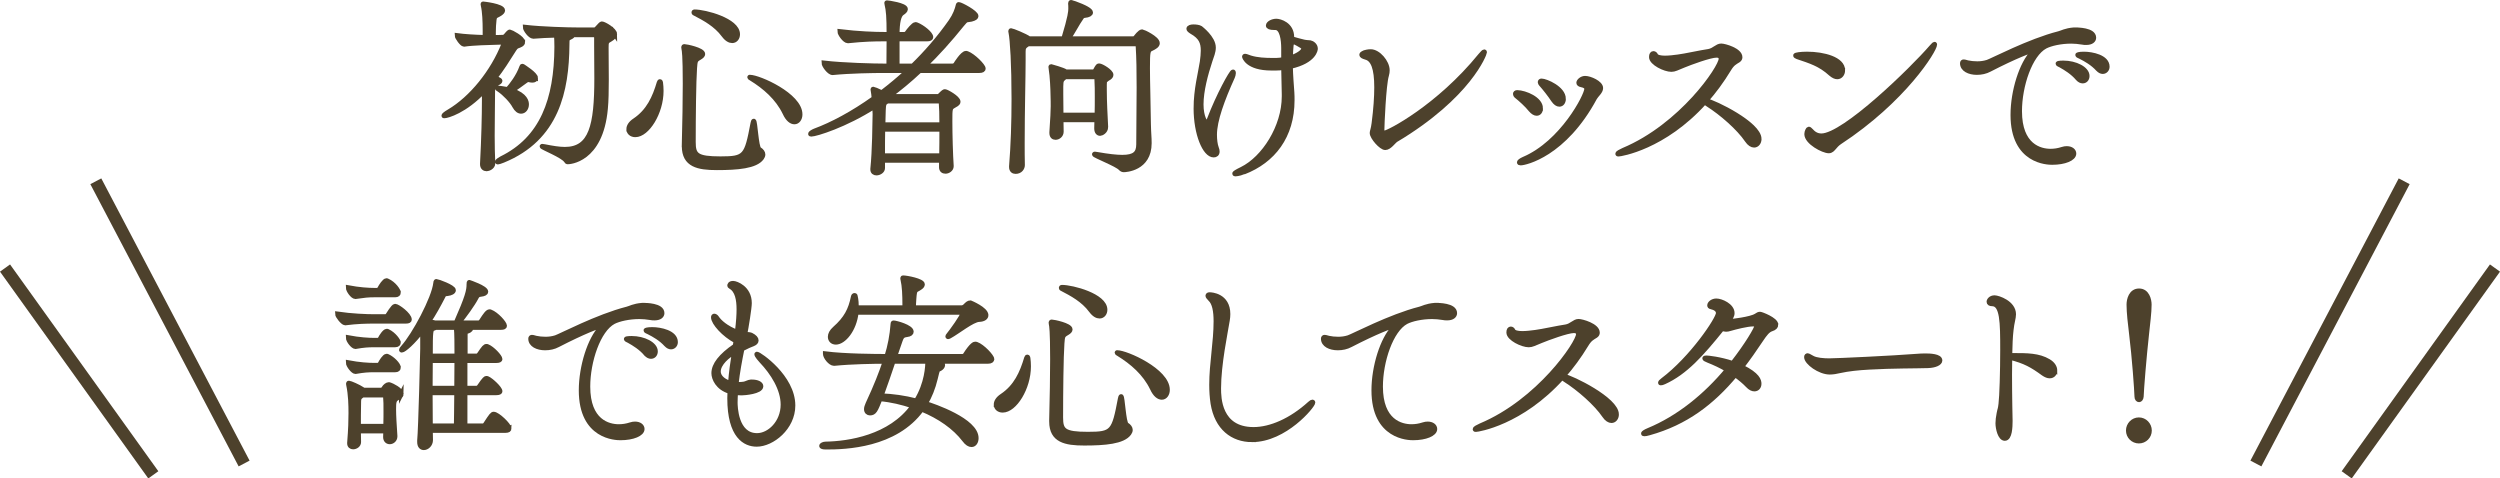 <?xml version="1.0" encoding="UTF-8"?><svg id="_レイヤー_2" xmlns="http://www.w3.org/2000/svg" viewBox="0 0 404.388 77.391"><defs><style>.cls-1{fill:none;stroke-width:2px;}.cls-1,.cls-2{stroke:#4d412c;stroke-miterlimit:10;}.cls-2{fill:#4d412c;stroke-width:.75px;}</style></defs><g id="_レイヤー_1-2"><path class="cls-2" d="M84.571,6.806c0,.368-.551.552-.827.644-.306.122-.398.245-.857.979-.765,1.226-1.714,2.726-2.877,4.227.276.03.888.245.888.429,0,.153-.275.307-.398.367-.643.368-.795.123-.795,1.348,0,1.96-.062,4.563-.062,7.166,0,1.531.031,3.062.092,4.44v.031c0,.612-.765.888-1.01.888-.368,0-.704-.214-.704-.766v-.062c.214-4.012.306-7.87.306-10.259v-1.593c-3.122,3.338-6,4.104-6.428,4.104-.092,0-.123,0-.123-.03,0-.092.276-.337.857-.674,3.643-2.144,7.101-6.462,8.846-10.902.031-.03.031-.062.031-.122,0-.092-.061-.184-.214-.184l-.979.03c-1.071.03-3.887.092-5.234.307h-.031c-.337,0-1.132-1.134-1.132-1.439,1.102.152,3,.275,4.53.306v-1.133c0-1.409-.061-3.032-.306-4.042-.031-.093-.031-.153-.031-.185q0-.061.031-.061c.03,0,3.183.337,3.183,1.071,0,.153-.153.337-.429.521-.888.582-.918.092-1.041,1.96-.031.552-.031,1.409-.031,1.868h.673l.888-.03c.123,0,.306-.092.459-.275.459-.552.551-.582.643-.582s2.082.979,2.082,1.653ZM86.652,12.625c0,.214-.184.367-.551.367-.122,0-.275-.03-.459-.062-.061-.03-.123-.03-.184-.03-.214,0-.337.122-.521.245-.643.459-1.438,1.071-2.112,1.5,2.234.766,2.357,1.868,2.357,2.236,0,.643-.398,1.133-.888,1.133-.368,0-.735-.245-1.071-.857-.429-.827-1.592-2.052-2.51-2.665-.214-.152-.336-.214-.336-.244q0-.031.061-.031c.184,0,.888.092,1.684.245.612-.674,1.714-2.082,2.265-3.645.03-.092.061-.122.092-.122.061,0,.092.03.153.062.031.03,2.021,1.255,2.021,1.868ZM99.447,5.52c0,.275-.214.552-.673.827-.673.367-.704.459-.704,1.348,0,1.837.031,3.613.031,5.175,0,1.868-.031,3.461-.153,4.717-.765,8.482-5.969,8.605-6.091,8.605-.153,0-.184-.031-.276-.184-.49-.827-3.918-2.145-3.918-2.328,0-.03.031-.03.062-.03.092,0,.214.03.398.062,1.224.245,2.326.429,3.244.429,4.255,0,5.143-3.798,5.143-11.484,0-1.807-.031-3.706-.031-5.206v-1.317c0-.489-.336-.489-.49-.489h-3.306c-.031.122-.184.275-.398.367-.521.245-.551.245-.551,1.225-.062,7.442-1.653,15.159-10.346,18.712-.49.184-.734.275-.857.275-.061,0-.092-.03-.092-.062,0-.092.367-.367.673-.521,6.581-3.215,8.907-9.523,8.938-18.068,0-.826-.031-1.408-.061-1.868-1.286.031-2.663.092-3.704.184h-.03c-.521,0-1.316-1.133-1.316-1.5,2.632.306,6.887.429,8.724.429h2.388c.336,0,.398-.123.52-.245q.643-.735.766-.735c.367,0,2.112,1.011,2.112,1.685Z"/><path class="cls-2" d="M101.694,20.894c0-.429.275-.95.979-1.409,2.234-1.501,3.214-3.675,3.948-6.155.031-.123.092-.153.123-.153.061,0,.123.092.123.153.061.459.092.919.092,1.378,0,3.521-2.265,7.104-4.193,7.104-.643,0-1.071-.397-1.071-.918ZM110.662,23.435c.092-2.939.153-8.054.153-9.892,0-4.654-.153-5.42-.214-5.665-.031-.123-.031-.184-.031-.245,0-.092.031-.122.123-.122.306,0,3,.551,3,1.225,0,.184-.153.367-.521.582-.704.397-.704.521-.796,1.684-.153,2.113-.214,7.993-.214,11.975,0,2.113.49,2.695,4.377,2.695,4.01,0,4.224-.368,5.234-5.728.062-.275.092-.367.153-.367.245,0,.398,4.257.888,4.563.398.245.612.551.612.857,0,.184-.092.367-.214.551-.979,1.348-3.918,1.593-7.254,1.593-3.03,0-5.295-.46-5.295-3.491v-.215ZM117.059,5.673c-1.286-1.715-3.061-2.664-4.775-3.553-.03,0-.061-.061-.061-.122s.031-.092.123-.092c1.684,0,6.979,1.378,6.979,3.645,0,.581-.368,1.041-.888,1.041-.398,0-.888-.245-1.377-.919ZM126.946,18.26c-1.163-2.42-3.245-4.227-5.449-5.574-.184-.092-.245-.153-.245-.184s0-.03.031-.03c1.469,0,8.142,2.939,8.142,6.033,0,.704-.398,1.225-.918,1.225-.49,0-1.071-.398-1.561-1.47Z"/><path class="cls-2" d="M159.061,11.094c0,.184-.153.337-.673.337h-9.611c-1.653,1.562-3.336,2.939-4.989,4.164h7.806c.214,0,.306-.03.398-.122.612-.612.734-.674.857-.674.245,0,2.143,1.041,2.143,1.653,0,.337-.429.49-.673.644-.643.367-.643.398-.643,2.542,0,2.113.092,5.42.214,7.196v.062c0,.49-.521.827-.949.827-.367,0-.673-.184-.673-.674v-1.103h-9.489v1.256c0,.459-.551.796-1.01.796-.337,0-.612-.184-.612-.582v-.092c.306-2.879.337-7.381.367-8.881,0-.062-.03-.552-.061-1.226-4.714,3.032-9.489,4.502-10.254,4.502-.092,0-.123-.03-.123-.061,0-.123.398-.368.704-.49,2.816-1.041,6.152-2.817,9.581-5.268-.031-.459-.092-.919-.153-1.256,0-.061-.031-.122-.031-.153,0-.061.031-.092.061-.092.092,0,.673.245,1.377.582,1.408-1.071,2.847-2.266,4.224-3.552h-3.857c-1.714,0-5.571.061-8.295.336h-.031c-.551,0-1.408-1.194-1.408-1.592,3.153.367,8.111.49,9.887.49h.612c0-1.409.03-3.247.03-4.349h-.796c-1.53,0-3.214.03-5.815.306h-.031c-.521,0-1.316-1.164-1.316-1.531,3,.367,5.663.46,7.254.46h.704c0-2.818-.092-3.89-.336-4.87-.031-.092-.031-.152-.031-.184,0-.03,0-.061.031-.061.214,0,3.03.397,3.03,1.041,0,.245-.275.459-.551.643q-.795.521-.795,3.431h1.193c.092,0,.306-.093.398-.245.306-.429,1.041-1.348,1.347-1.348.061,0,.122,0,.184.03.949.368,2.326,1.47,2.326,2.021,0,.184-.153.307-.643.307h-4.805v4.349h2.51c2.173-2.113,4.285-4.533,6.152-7.197.704-1.011,1.01-1.898,1.194-2.664.031-.062.031-.092.092-.092.306,0,2.816,1.316,2.816,1.898,0,.184-.184.367-.796.521-.826.184-.704-.122-1.5.857-1.99,2.48-4.01,4.717-6.03,6.677h4.5c.214,0,.429-.123.521-.276.031-.061,1.102-1.776,1.653-1.776.061,0,.123,0,.184.031,1.01.367,2.632,2.021,2.632,2.45ZM142.808,20.924c-.03,1.225-.03,2.664-.03,4.257h9.519c.031-1.348.031-2.879.031-4.257h-9.52ZM152.235,16.637s-.061-.276-.337-.276h-8.387l-.123.092c-.336.215-.459.307-.49,1.409l-.061,2.297h9.489c0-1.562-.031-2.879-.092-3.521Z"/><path class="cls-2" d="M166.291,7.112c-.673.429-.765.612-.765,1.256v1.347c0,2.695-.153,8.177-.153,13.444,0,1.194,0,2.42.03,3.553,0,.429-.336,1.041-1.132,1.041-.367,0-.673-.214-.673-.735v-.122c.275-3.369.398-7.104.398-10.902,0-5.543-.245-9.585-.49-10.749-.031-.092-.031-.153-.031-.215,0-.061.031-.092.062-.092.184,0,2.326.857,2.938,1.317h5.571c1.102-3.645,1.132-4.41,1.132-4.869,0-.307,0-.613-.031-.827,0-.153.031-.184.123-.184.031,0,.062,0,.123.03.031,0,3.03.98,3.03,1.623,0,.215-.306.429-.979.49-.367.03-.429.214-.582.429-.521.704-1.408,2.419-2.051,3.308h10.468c.123,0,.336-.062.459-.245.031-.03.643-.888,1.01-.888.123,0,2.479,1.071,2.479,1.867,0,.368-.459.644-.979.889-.551.245-.612.429-.612,3.123,0,2.267.123,5.758.153,9.004.031,1.654.123,2.144.123,3.154,0,4.165-3.887,4.318-4.132,4.318-.184,0-.336-.062-.52-.245-.551-.644-4.255-2.052-4.255-2.267,0-.03.031-.061.092-.061.092,0,.214.03.398.061,1.745.307,3.061.46,4.041.46,1.989,0,2.632-.644,2.632-2.083.031-3.828.061-6.768.061-9.156,0-2.726-.03-4.777-.153-6.737,0-.123-.184-.337-.367-.337h-17.417ZM178.872,20.557c0,.704-.704,1.041-.918,1.041-.306,0-.582-.245-.582-.827v-.03c0-.46.031-.889.031-1.348h-5.754c0,.551.03,1.164.03,1.898,0,.582-.49.949-.949.949-.336,0-.612-.214-.612-.734v-.123c.153-2.48.214-3.215.214-4.195,0-.521,0-1.071-.031-1.93,0-.581-.092-2.97-.306-4.195-.031-.122-.031-.184-.031-.245,0-.061.031-.061.061-.061,0,0,1.929.521,2.357.826l.031.031h4.377c.153,0,.306-.092.398-.245.123-.215.275-.521.429-.674.061-.03.092-.062.153-.062.398,0,1.959.949,1.959,1.47,0,.398-.582.613-.673.705-.367.337-.367.122-.398.857v.919c0,1.96.123,4.012.214,5.91v.062ZM177.433,18.597c.03-1.011.03-1.991.03-2.94s0-1.93-.061-2.909c0-.03,0-.307-.123-.307h-4.989l-.061.062c-.429.398-.612.367-.612,1.501v1.255c0,.889,0,1.716.031,3.339h5.785Z"/><path class="cls-2" d="M193.444,17.524c0-3.062.735-5.696,1.01-7.533.092-.674.153-1.286.153-1.808,0-1.316-.337-2.204-1.867-3.062-.337-.215-.459-.368-.459-.46,0-.245.398-.337.765-.337.398,0,.888.062,1.133.215.031.03,2.112,1.592,2.112,3.154,0,.704-.306,1.408-.551,2.144-.704,2.144-1.438,4.839-1.438,7.044,0,2.052.673,2.97.857,2.97.153,0,.306-.152.459-.581,1.5-3.92,3.582-7.656,3.826-7.656.062,0,.092.061.092.184,0,.184-.092.521-.153.643-1.653,3.645-2.908,7.044-2.908,9.341,0,.796.092,1.623.306,2.175.092.214.123.397.123.551,0,.398-.245.582-.582.582-1.438,0-2.877-3.43-2.877-7.564ZM207.708,15.258l-.092-4.317c-.429.061-.826.092-1.225.092h-.734c-3.888,0-4.377-1.838-4.377-1.868,0-.062.031-.092.123-.092.184,0,.612.214.857.275,1.102.337,2.388.398,3.52.398h.674c.367,0,.766-.062,1.163-.123v-1.807c0-1.378-.245-3.338-1.316-3.338h-.184c-.704,0-.979-.153-.979-.337,0-.367.674-.735,1.316-.735.551,0,2.51.521,2.51,2.604v.245c.612.184,1.5.429,1.929.521.397.092.826.092,1.04.122.307.062.857.398.857.98,0,.092-.122,1.99-4.04,2.879.03,1.5.153,2.848.245,4.226.03.429.03.827.03,1.226,0,5.849-3.092,9.8-7.836,11.637-.03.031-1.01.307-1.347.307-.092,0-.153-.031-.153-.062,0-.092.306-.307,1.193-.735,3.551-1.745,6.826-6.829,6.826-11.76v-.337ZM208.903,6.929c-.092.857-.123,1.653-.153,2.419,1.255-.398,2.111-1.041,2.111-1.47,0-.307-.244-.46-1.928-1.317,0,.123-.03.245-.03.368Z"/><path class="cls-2" d="M225.791,22.639c-.367.215-1.041,1.256-1.714,1.256s-2.143-1.685-2.143-2.389c0-.275.184-.582.306-1.562.307-2.389.429-4.287.429-5.818,0-3.093-.582-4.532-1.714-4.839-.521-.152-.704-.275-.704-.429,0-.184.429-.337.489-.367.123-.03.521-.153.979-.153,1.225,0,2.694,1.715,2.694,3.032,0,.245-.031.521-.123.827-.459,1.5-.734,8.054-.734,8.85,0,.153.153.46.367.46.643,0,8.754-4.195,15.55-12.557.336-.397.52-.581.612-.581.061,0,.061.03.061.092,0,.214-2.448,7.043-14.355,14.179Z"/><path class="cls-2" d="M249.205,17.524c0,.49-.245.827-.644.827-.275,0-.611-.184-.979-.612-.581-.735-1.622-1.685-2.326-2.236-.092-.092-.152-.184-.152-.306,0-.123.092-.245.306-.245,1.316.03,3.796,1.071,3.796,2.572ZM258.938,14.248c0,.581-.704,1.103-.979,1.592-4.928,9.157-11.233,10.535-11.999,10.535-.152,0-.214-.03-.214-.123,0-.092.245-.306.734-.521,6.214-2.634,10.162-10.289,10.162-11.331,0-.367-.275-.551-.856-.674-.307-.061-.429-.184-.429-.336,0-.276.489-.735,1.04-.735.796,0,2.541.766,2.541,1.593ZM252.908,15.993c0,.521-.275.889-.673.889-.307,0-.643-.215-.979-.705-.521-.796-1.408-1.929-1.99-2.572-.092-.122-.152-.214-.152-.307,0-.152.092-.214.244-.214.674,0,3.551,1.194,3.551,2.909Z"/><path class="cls-2" d="M284.56,22.485c0,.582-.367,1.011-.826,1.011-.337,0-.766-.245-1.133-.796-1.347-1.991-4.132-4.41-6.306-5.788-.275-.184-.459-.307-.551-.398-6.643,7.381-13.651,8.422-13.928,8.422-.092,0-.152,0-.152-.062,0-.122.429-.367.918-.582,9.428-3.95,15.794-13.383,15.794-14.761,0-.337-.184-.582-.734-.582-1.04,0-4.255,1.194-5.295,1.623-1.071.429-1.47.674-1.99.674-1.04,0-3.244-1.041-3.244-2.021,0-.429.153-.582.337-.582.152,0,.306.122.367.275.153.337.765.459,1.5.459.673,0,1.438-.092,2.111-.184,1.041-.122,3.796-.734,4.929-.888.918-.153,1.377-.889,2.051-.889.551,0,3.061.705,3.061,1.838,0,.184-.062.337-.275.49-.581.367-.979.521-1.561,1.5-1.133,1.868-2.357,3.522-3.674,5.022,1.378.276,8.602,3.798,8.602,6.217Z"/><path class="cls-2" d="M298.08,11.369c0,.582-.367,1.071-.888,1.071-.307,0-.643-.152-1.041-.489-1.744-1.593-3.336-2.052-5.418-2.757-.214-.092-.306-.152-.306-.214,0-.123.888-.245,1.867-.245,2.693,0,5.785.827,5.785,2.634ZM297.53,23.037c-.398.275-.644.582-.857.826-.245.276-.459.552-.857.552-.918,0-3.581-1.409-3.581-2.726,0-.398.245-.827.337-.827s.184.092.337.245c.459.521.979.857,1.714.857,3.673,0,14.754-10.811,17.784-14.332.306-.337.459-.49.521-.49.03,0,.03.031.03.062,0,.888-4.929,8.942-15.427,15.833Z"/><path class="cls-2" d="M335.598,4.815c.429,0,3.092,0,3.092,1.286,0,.429-.398.796-1.225.796-.215,0-.459,0-.704-.061-.551-.092-1.163-.153-1.745-.153-1.652,0-3.306.367-4.193.827-2.448,1.316-4.132,6.369-4.132,10.473,0,5.666,3.336,6.462,4.989,6.462.612,0,1.255-.092,1.897-.306.275-.092.521-.123.734-.123.704,0,1.163.368,1.163.827,0,.796-1.499,1.439-3.52,1.439-.674,0-6.367-.062-6.367-7.687,0-3.859,1.408-8.33,3.245-10.198.153-.153.214-.215.214-.245s0-.03-.03-.03c-.459,0-3.03.979-7.193,3.123-.612.337-1.347.49-2.051.49-1.255,0-2.356-.521-2.356-1.5,0-.185.092-.245.214-.245.214,0,.489.122.674.152.428.093.948.153,1.53.153.521,0,1.071-.061,1.652-.245.766-.245,6.734-3.399,11.54-4.624.521-.122,1.01-.49,2.448-.612h.123ZM336.087,12.686c-.826-.979-1.928-1.653-2.755-2.113-.184-.092-.459-.214-.459-.275,0-.122.826-.122.888-.122,1.959,0,3.856.949,3.856,2.113,0,.489-.306.826-.734.826-.245,0-.521-.122-.796-.429ZM339.363,11.186c-.857-.949-1.989-1.593-2.847-2.021-.184-.092-.459-.184-.459-.275,0-.031.214-.153,1.041-.153,1.285,0,3.765.49,3.765,2.052,0,.459-.337.796-.734.796-.245,0-.49-.122-.766-.397Z"/><path class="cls-2" d="M66.234,51.694c0,.153-.123.275-.582.275h-5.143c-1.224,0-2.754.031-4.652.276h-.031c-.367,0-1.255-1.134-1.255-1.471,2.296.337,4.745.429,6,.429h1.806c.092,0,.276-.092.368-.244.03-.031.857-1.439,1.163-1.439.428,0,2.326,1.408,2.326,2.174ZM64.458,47.315c0,.214-.123.398-.551.398h-3.398c-.918,0-1.561.061-3,.275h-.031c-.428,0-1.163-1.011-1.163-1.471,1.775.337,3.306.43,4.255.43h.459c.061,0,.275-.093.367-.245.214-.429.796-1.317,1.102-1.317.061,0,.123,0,.153.031,1.102.489,1.806,1.592,1.806,1.898ZM64.458,55.4c0,.184-.123.397-.551.397h-3.398c-.918,0-1.591.031-3,.276h-.031c-.367,0-1.163-.95-1.163-1.471,1.775.337,3.306.429,4.255.429h.582c.061,0,.245-.092.336-.244.184-.368.735-1.226,1.071-1.226.062,0,.123,0,.153.03,1.041.49,1.745,1.562,1.745,1.808ZM64.458,59.442c0,.215-.123.398-.551.398h-3.398c-.918,0-1.591.03-3,.275h-.031c-.367,0-1.163-1.011-1.163-1.47,1.775.337,3.275.429,4.224.429h.612c.061,0,.245-.092.336-.245.153-.307.704-1.225,1.041-1.225.061,0,.123,0,.153.03.827.367,1.775,1.348,1.775,1.807ZM64.917,63.729c0,.368-.49.552-.673.674-.49.276-.551.613-.551,1.776,0,1.103.092,2.48.214,4.349v.062c0,.551-.459.888-.857.888-.367,0-.704-.244-.704-.796,0-.337.03-.644.03-.949h-4.377c0,.582.031,1.164.031,1.776,0,.489-.49.796-.918.796-.306,0-.582-.184-.582-.582v-.092c.184-2.297.214-3.613.214-4.808,0-1.256-.031-2.971-.367-4.563,0-.092-.031-.153-.031-.184,0-.092.031-.122.092-.122.184,0,1.561.581,2.234,1.041l.123.092h2.877c.153,0,.306-.123.397-.275.214-.368.582-.613.796-.613.092,0,.184,0,.275.062.184.062,1.775.766,1.775,1.47ZM62.408,66.211c0-.674,0-1.287-.061-1.991,0-.03,0-.306-.184-.306h-3.458c-.062.03-.153.061-.214.122-.551.367-.429.704-.459,1.194-.031,1.286-.031,2.48-.031,3.706h4.377c.031-1.103.031-1.96.031-2.726ZM82.365,69.304c0,.184-.122.337-.582.337h-12.152c0,.704.031,1.256.031,1.531,0,.766-.612,1.256-1.102,1.256-.398,0-.704-.276-.704-.95v-.214c.184-1.776.49-14.271.49-14.822v-3.062c-1.53,2.021-3,3.276-3.367,3.276-.031,0-.062,0-.062-.061,0-.062.092-.184.245-.368,1.836-2.021,5.02-7.962,5.295-10.412.031-.214.031-.306.123-.306.214,0,2.785.918,2.785,1.439,0,.275-.429.489-.949.551-.459.062-.551.03-.735.429-.704,1.378-1.5,2.817-2.357,4.104l.857.123c.061,0,.122.061.184.061h3.397c1.867-4.226,2.082-5.206,2.082-6.247,0-.275.03-.307.061-.307,0,0,2.694.889,2.694,1.531,0,.185-.245.368-.827.429-.367.031-.551.153-.704.46-.582,1.133-1.989,3.062-2.877,4.134h3.275c.092,0,.306-.152.398-.306.643-1.011,1.01-1.501,1.316-1.501.061,0,.123,0,.153.03.979.368,2.296,1.838,2.296,2.267,0,.153-.123.275-.612.275h-4.989c.092.062.123.123.123.184,0,.215-.368.398-.643.46-.214.03-.245.275-.245.582v3.368h1.867c.092,0,.306-.122.398-.275.765-1.133.918-1.286,1.163-1.286.061,0,.122,0,.153.03.796.307,2.051,1.654,2.051,2.052,0,.123-.153.245-.612.245h-5.051v4.44h1.898c.092,0,.306-.122.398-.275.888-1.316,1.041-1.316,1.132-1.316.061,0,.123,0,.184.03.551.214,2.051,1.593,2.051,2.082,0,.123-.153.245-.612.245h-5.051v5.329h2.938c.092,0,.275-.123.367-.275.949-1.471,1.102-1.623,1.316-1.623.643,0,2.51,1.807,2.51,2.327ZM69.631,58.34c0,1.348-.03,2.909-.03,4.44h4.254c0-1.653.031-3.276.031-4.44h-4.255ZM69.601,63.546c0,1.96.03,3.89.03,5.329h4.163c0-.949.061-3.093.061-5.329h-4.254ZM73.886,56.748c0-2.971-.062-3.461-.123-3.768h-3.275c-.092.062-.184.062-.306.123-.521.184-.551.214-.551,4.471h4.255v-.826Z"/><path class="cls-2" d="M104.009,49.367c.428,0,3.091,0,3.091,1.286,0,.429-.398.796-1.225.796-.214,0-.459,0-.704-.061-.551-.092-1.163-.153-1.745-.153-1.653,0-3.306.367-4.194.827-2.449,1.316-4.132,6.369-4.132,10.473,0,5.666,3.336,6.462,4.99,6.462.612,0,1.255-.092,1.897-.306.275-.092.521-.123.735-.123.704,0,1.163.368,1.163.827,0,.796-1.5,1.439-3.52,1.439-.673,0-6.367-.062-6.367-7.687,0-3.859,1.408-8.33,3.245-10.198.153-.153.214-.215.214-.245s0-.03-.03-.03c-.459,0-3.03.979-7.193,3.123-.612.337-1.347.49-2.051.49-1.255,0-2.357-.521-2.357-1.5,0-.185.092-.245.214-.245.214,0,.49.122.673.152.429.093.949.153,1.53.153.521,0,1.072-.061,1.653-.245.765-.245,6.734-3.399,11.54-4.624.52-.122,1.01-.49,2.449-.612h.123ZM104.498,57.237c-.827-.979-1.929-1.653-2.755-2.113-.184-.092-.459-.214-.459-.275,0-.122.827-.122.888-.122,1.959,0,3.857.949,3.857,2.113,0,.489-.306.826-.735.826-.245,0-.52-.122-.795-.429ZM107.773,55.737c-.857-.949-1.99-1.593-2.847-2.021-.184-.092-.459-.184-.459-.275,0-.031.214-.153,1.041-.153,1.286,0,3.765.49,3.765,2.052,0,.459-.337.796-.735.796-.245,0-.49-.122-.765-.397Z"/><path class="cls-2" d="M121.66,61.77c.827,0,1.438.307,1.438.705,0,.888-2.693,1.103-3.122,1.103-.336,0-.673-.031-.979-.062-.03.521-.061,1.072-.061,1.562,0,.612.061,5.359,3.52,5.359,1.99,0,4.193-2.082,4.193-4.991,0-2.512-1.622-5.114-3.52-7.105-.123-.122-.734-.827-.734-1.041,0-.03.03-.03.061-.03.337,0,5.816,3.675,5.816,8.329,0,3.583-3.367,6.278-5.877,6.278-1.837,0-4.377-1.256-4.377-7.473,0-.337.031-.704.031-1.071-1.959-.582-2.602-2.113-2.602-2.971,0-1.348,1.132-2.817,3.458-4.41l.123-.796c-1.928-1.011-3.643-2.94-3.643-3.828,0-.153.062-.215.153-.215.122,0,.306.123.398.276.428.674,1.561,1.684,3.306,2.327.214-1.715.275-2.848.275-3.675,0-1.531-.245-3.062-1.347-3.675-.123-.062-.153-.123-.153-.184,0-.062.031-.368.582-.368.459,0,2.633.766,2.633,3.216,0,.766-.521,3.981-.735,5.022.275.03.765.03.979.122.612.307.857.613.857.889,0,.245-.184.429-.49.551-.551.215-1.041.429-1.806.827-.368,1.807-.735,3.767-.949,5.696.153,0,.337.03.521.03.245,0,.49-.03.735-.062.367-.061.704-.306,1.102-.337h.214ZM118.752,57.023c-.949.429-2.541,1.776-2.541,3.062,0,1.071,1.132,1.684,1.928,1.898.123-1.685.367-3.369.612-4.961Z"/><path class="cls-2" d="M160.457,58.095c0,.184-.153.368-.673.368h-8.387c.368.092.704.184.857.275.153.062.245.184.245.337,0,.184-.184.429-.459.582-.429.245-.306-.153-.735,1.592-.367,1.531-.918,2.879-1.591,4.012,1.316.398,8.203,2.757,8.203,5.604,0,.612-.306,1.072-.765,1.072-.337,0-.735-.215-1.164-.797-1.561-2.052-4.04-3.767-6.887-4.93-4.285,5.91-12.397,6.124-15.458,6.124-.582,0-.766-.092-.766-.214,0-.123.337-.307.643-.307,3.765-.061,10.499-1.071,14.142-6.125-1.714-.581-3.521-1.01-5.295-1.163-.735,1.837-.918,2.297-1.653,2.297-.306,0-.582-.215-.582-.644,0-.214.092-.521.245-.857,1.408-3.031,2.112-4.869,2.785-6.859-1.745,0-5.509.061-8.203.337h-.061c-.582,0-1.408-1.042-1.408-1.562v-.03c3.153.398,8.111.429,9.887.429h.062c.52-1.623.857-3.461.979-5.114.03-.215,0-.307.122-.307.368,0,2.877.674,2.877,1.439,0,.215-.184.429-.734.49-.888.122-.857.398-1.347,1.776-.214.551-.367,1.133-.582,1.715h10.958c.062,0,.306-.062.398-.215,1.133-1.775,1.531-1.775,1.623-1.775s.153,0,.214.03c.979.337,2.51,1.99,2.51,2.419ZM159.508,50.99c0,.337-.337.674-1.133.704-1.071.031-3.52,2.021-4.775,2.695-.123.062-.184.092-.245.092-.061,0-.061-.03-.061-.062,0-.03.031-.122.123-.214.49-.582,2.295-3.094,2.295-3.491,0-.123-.092-.184-.184-.184h-17.019c-.306,2.848-2.051,4.838-3.306,4.838-.551,0-.918-.367-.918-.888,0-.398.214-.857.735-1.317,1.836-1.623,2.571-3.031,3-5.175.031-.153.123-.215.214-.215.061,0,.122.031.122.123.153.643.184,1.286.184,1.868h7.805v-.49c0-1.531-.061-3.032-.306-4.043-.031-.092-.031-.184-.031-.214,0-.062,0-.092.062-.092.582,0,3.153.49,3.153,1.071,0,.185-.153.368-.337.49-.827.612-.918.123-1.041,1.898-.031.429-.062.919-.062,1.379h7.806c.153,0,.428-.123.551-.276.306-.306.521-.521.826-.521,0,0,2.541,1.041,2.541,2.021ZM144.479,58.463c-.582,1.715-1.194,3.552-1.928,5.543,1.806.061,3.765.337,5.663.826,1.745-2.817,1.836-5.665,1.836-6.369h-5.571Z"/><path class="cls-2" d="M161.119,65.445c0-.429.275-.95.979-1.409,2.234-1.501,3.214-3.675,3.948-6.155.031-.123.092-.153.123-.153.061,0,.123.092.123.153.061.459.092.919.092,1.378,0,3.521-2.265,7.104-4.193,7.104-.643,0-1.071-.397-1.071-.918ZM170.087,67.986c.092-2.939.153-8.054.153-9.892,0-4.654-.153-5.42-.214-5.665-.031-.123-.031-.184-.031-.245,0-.092.031-.122.123-.122.306,0,3,.551,3,1.225,0,.184-.153.367-.521.582-.704.397-.704.521-.796,1.685-.153,2.112-.214,7.992-.214,11.974,0,2.113.49,2.695,4.377,2.695,4.01,0,4.224-.368,5.234-5.728.062-.275.092-.367.153-.367.245,0,.398,4.257.888,4.563.398.245.612.551.612.857,0,.184-.092.367-.214.551-.979,1.348-3.918,1.593-7.254,1.593-3.03,0-5.295-.459-5.295-3.491v-.215ZM176.484,50.225c-1.286-1.715-3.061-2.664-4.775-3.553-.03,0-.061-.061-.061-.122s.031-.092.123-.092c1.684,0,6.979,1.378,6.979,3.645,0,.581-.368,1.041-.888,1.041-.398,0-.888-.245-1.377-.919ZM186.371,62.812c-1.163-2.42-3.245-4.227-5.449-5.574-.184-.092-.245-.153-.245-.184s0-.03.031-.03c1.469,0,8.142,2.939,8.142,6.033,0,.704-.398,1.225-.918,1.225-.49,0-1.071-.398-1.561-1.47Z"/><path class="cls-2" d="M202.526,71.141c-3.152,0-5.693-1.929-6.336-5.88-.153-1.01-.214-2.021-.214-3.031,0-3.399.704-6.86.704-10.26,0-1.684-.245-2.97-.918-3.583-.276-.275-.398-.459-.398-.551,0-.122.122-.184.306-.184.245,0,2.969.122,2.969,3.154,0,.306-.031.643-.092,1.011-.306,1.929-1.408,7.074-1.408,11.024,0,1.47.061,6.615,5.632,6.615,2.725,0,6.061-1.409,9.121-4.196.185-.184.337-.244.398-.244s.092.03.092.092c0,.521-4.53,6.032-9.856,6.032Z"/><path class="cls-2" d="M232.226,49.367c.429,0,3.091,0,3.091,1.286,0,.429-.397.796-1.224.796-.215,0-.459,0-.704-.061-.551-.092-1.163-.153-1.745-.153-1.652,0-3.306.367-4.193.827-2.448,1.316-4.132,6.369-4.132,10.473,0,5.666,3.336,6.462,4.989,6.462.612,0,1.255-.092,1.897-.306.275-.092.521-.123.734-.123.704,0,1.163.368,1.163.827,0,.796-1.499,1.439-3.52,1.439-.674,0-6.367-.062-6.367-7.687,0-3.859,1.408-8.33,3.245-10.198.153-.153.214-.215.214-.245s0-.03-.03-.03c-.459,0-3.03.979-7.193,3.123-.612.337-1.347.49-2.051.49-1.255,0-2.356-.521-2.356-1.5,0-.185.092-.245.214-.245.214,0,.49.122.674.152.428.093.948.153,1.53.153.521,0,1.071-.061,1.652-.245.766-.245,6.734-3.399,11.54-4.624.521-.122,1.01-.49,2.448-.612h.123Z"/><path class="cls-2" d="M261.488,67.037c0,.582-.367,1.011-.826,1.011-.337,0-.766-.245-1.133-.796-1.347-1.991-4.132-4.41-6.306-5.788-.275-.184-.459-.307-.551-.398-6.643,7.381-13.651,8.422-13.928,8.422-.092,0-.152,0-.152-.062,0-.122.429-.367.918-.582,9.428-3.95,15.794-13.383,15.794-14.761,0-.337-.184-.582-.734-.582-1.04,0-4.255,1.194-5.295,1.623-1.071.43-1.47.674-1.99.674-1.04,0-3.244-1.041-3.244-2.021,0-.429.153-.582.337-.582.152,0,.306.122.367.275.153.337.765.459,1.5.459.673,0,1.438-.092,2.111-.184,1.041-.122,3.796-.734,4.929-.888.918-.153,1.377-.889,2.051-.889.551,0,3.061.705,3.061,1.838,0,.184-.062.337-.275.49-.581.367-.979.521-1.561,1.5-1.133,1.868-2.357,3.522-3.674,5.022,1.378.276,8.602,3.798,8.602,6.217Z"/><path class="cls-2" d="M287.276,52.521c0,.275-.215.551-.734.704-.582.184-1.041.766-1.715,1.776-1.01,1.531-2.051,3.001-3.091,4.349,2.632,1.286,2.815,2.235,2.815,2.726s-.306.857-.765.857c-.307,0-.674-.153-1.071-.582-.552-.582-1.255-1.163-2.021-1.715-3.734,4.472-7.989,7.748-13.927,9.401-.398.123-.644.153-.796.153-.123,0-.153-.03-.153-.061,0-.093.306-.307.826-.521,4.897-2.021,9.274-5.604,12.764-9.8-1.01-.612-2.081-1.102-3.091-1.5-.398-.153-.582-.275-.582-.337s.092-.092.275-.092c.215,0,2.174.184,4.255.888,2.326-2.971,3.888-5.635,3.888-6.033,0-.214-.184-.306-.612-.306-.918,0-2.847.49-3.673.734-.275.093-.49.123-.674.123-.214,0-.367-.03-.581-.184-3.429,4.257-6,7.135-9.428,8.697-.245.122-.429.153-.521.153-.062,0-.092,0-.092-.031,0-.092.122-.214.397-.429,4.684-3.521,8.969-9.892,8.969-10.841,0-.551-.49-.857-1.163-1.011-.184-.03-.245-.122-.245-.245,0-.306.459-.734,1.103-.734.765,0,2.57.766,2.57,1.99,0,.429-.275.857-.643,1.316l-.061.062c.52-.03,3.733-.397,4.561-.949.245-.184.459-.275.643-.275s2.571.888,2.571,1.715Z"/><path class="cls-2" d="M311.821,59.167c-1.714.062-5.815.03-9.458.245-1.807.092-3.429.275-4.684.551-.643.153-1.193.245-1.714.245-1.622,0-3.765-1.562-3.765-2.45,0-.184.092-.245.214-.245.03,0,.062,0,.766.398.611.337,1.806.429,2.693.429,1.255,0,10.315-.429,14.202-.734.367-.031.857-.062,1.347-.062.766,0,2.388.062,2.388.766,0,.429-.796.827-1.989.857Z"/><path class="cls-2" d="M332.396,59.933c0,.49-.306.888-.857.888-.275,0-.611-.122-1.01-.397-1.806-1.317-2.969-1.991-5.418-2.604,0,.889-.03,1.838-.03,2.756,0,3.706.092,7.289.092,7.503,0,.98-.062,2.849-.888,2.849-.766,0-1.133-1.654-1.133-2.45,0-.459.062-.979.184-1.593.184-.949.184-.521.307-1.562.152-1.194.275-5.236.275-8.759,0-4.409-.03-7.411-1.684-7.411-.337,0-.521-.122-.521-.337,0-.244.307-.673.918-.673.552,0,3.092.826,3.092,2.694,0,.612-.275,1.317-.397,2.542-.123.979-.184,2.45-.215,4.104h.521c2.266,0,4.133,0,5.724.949.735.429,1.041,1.011,1.041,1.501Z"/><path class="cls-2" d="M345.976,71.355c-.949,0-1.714-.766-1.714-1.715s.765-1.746,1.714-1.746,1.714.797,1.714,1.746-.765,1.715-1.714,1.715ZM346.006,64.68c-.184,0-.367-.185-.367-.521-.03-1.102-.397-6.339-.888-10.289-.184-1.471-.397-3.338-.397-4.594,0-.797.336-2.235,1.652-2.235s1.653,1.47,1.653,2.235c0,1.256-.245,3.123-.398,4.594-.429,3.828-.856,9.156-.888,10.289-.03.337-.214.521-.367.521Z"/><line class="cls-1" x1="15.498" y1="29.321" x2="39.486" y2="74.974"/><line class="cls-1" x1=".813" y1="43.356" x2="24.8" y2="76.808"/><line class="cls-1" x1="388.889" y1="29.321" x2="364.902" y2="74.974"/><line class="cls-1" x1="403.575" y1="43.356" x2="379.588" y2="76.808"/></g></svg>